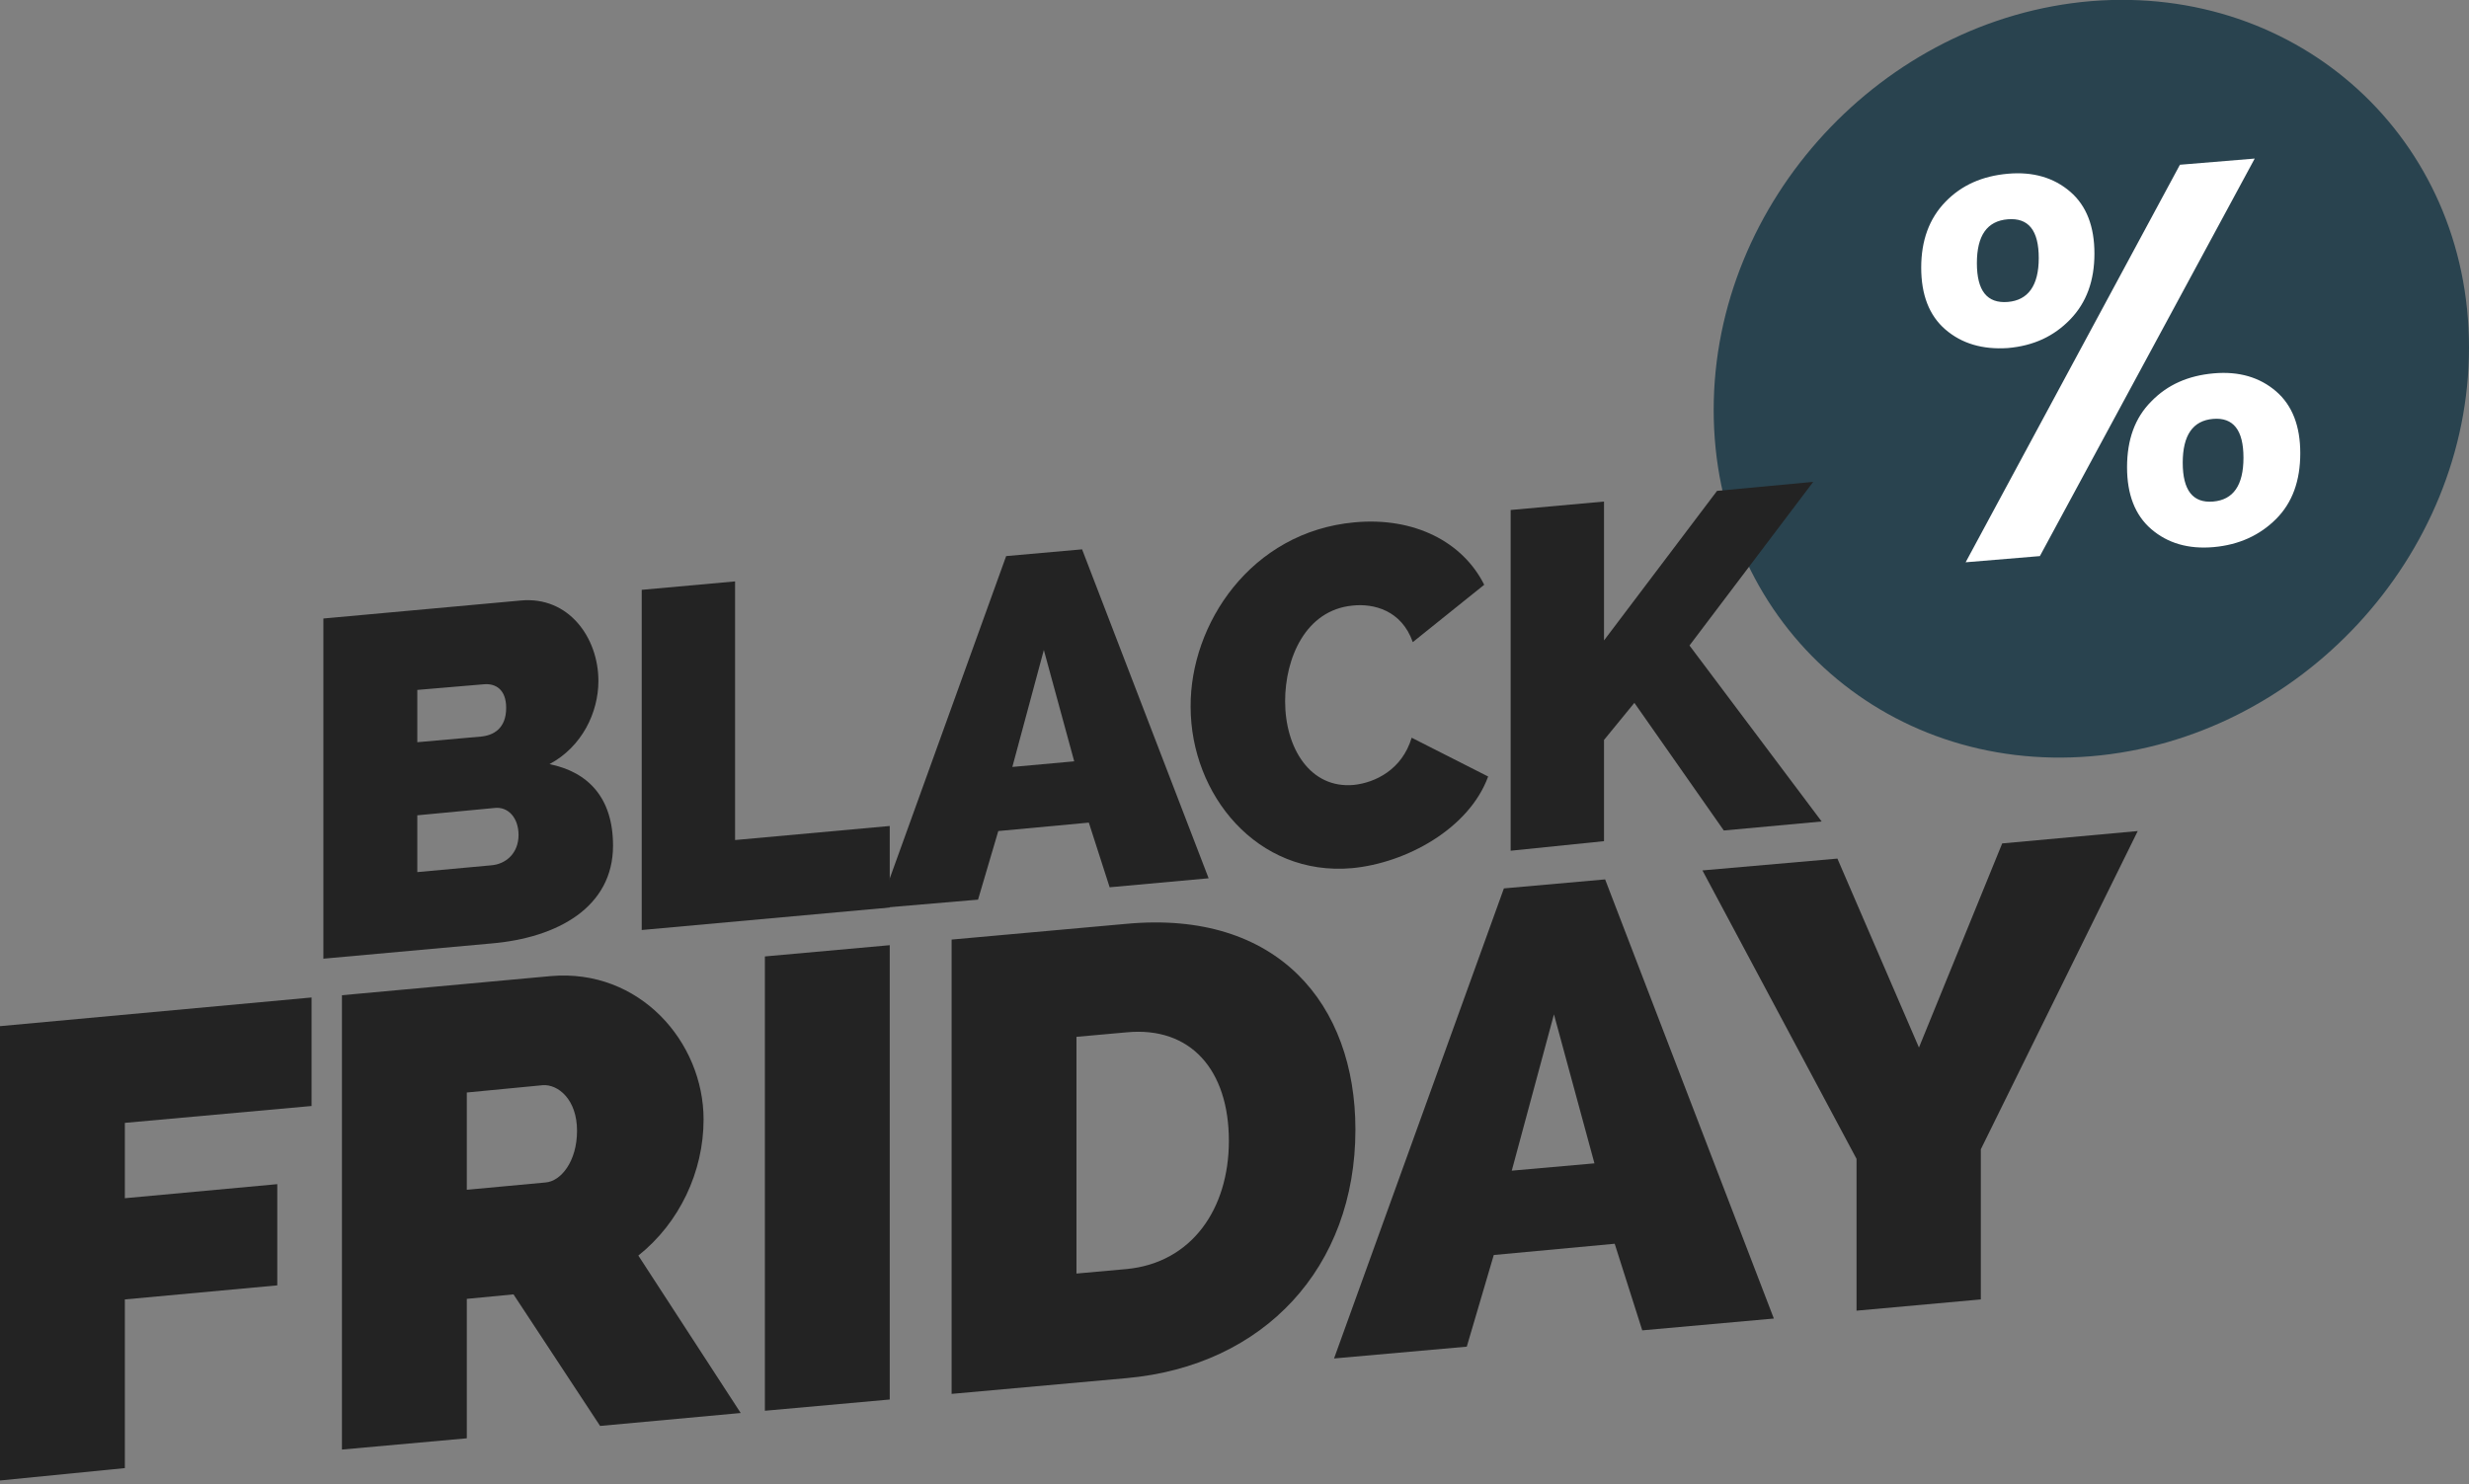 <?xml version="1.0" encoding="UTF-8"?> <svg xmlns="http://www.w3.org/2000/svg" width="439" height="264" viewBox="0 0 439 264" fill="none"><rect x="0" y="0" width="439" height="264" fill="#808080" stroke="none"/><g clip-path="url(#clip0_2398_4443)"><path d="M371.8 134.5C334.7 137.6 304.7 110 304.7 72.9C304.7 35.8 334.8 3.3 371.8 0.2C408.9 -2.8 439 24.7 439 61.8C439 98.9 408.9 131.4 371.8 134.5Z" fill="#29434F"></path><path d="M345.9 58.6C343 56.1 341.6 52.4 341.6 47.6C341.6 42.8 343 38.9 345.9 35.9C348.8 32.9 352.5 31.3 357 30.9C361.5 30.5 365.2 31.6 368.1 34.1C371 36.6 372.4 40.3 372.4 45.1C372.4 49.9 371 53.8 368.1 56.8C365.2 59.8 361.6 61.5 357 61.9C352.5 62.2 348.8 61.1 345.9 58.6ZM349.5 100L387.6 29.3L400.9 28.2L362.7 98.9L349.5 100ZM362.5 45.9C362.5 41 360.7 38.7 357 39C353.3 39.3 351.5 41.9 351.5 46.8C351.5 51.7 353.3 54 357 53.7C360.6 53.4 362.5 50.8 362.5 45.9ZM393.6 97.3C389.1 97.7 385.4 96.6 382.5 94.1C379.6 91.6 378.2 87.9 378.2 83.1C378.2 78.2 379.6 74.3 382.5 71.4C385.4 68.4 389.1 66.8 393.6 66.4C398.1 66 401.8 67.1 404.7 69.6C407.6 72.1 409 75.8 409 80.6C409 85.5 407.6 89.4 404.7 92.3C401.8 95.2 398.1 96.9 393.6 97.3ZM398.9 81.4C398.9 76.5 397.1 74.2 393.5 74.5C389.9 74.8 388.1 77.4 388.1 82.3C388.1 87.2 389.9 89.5 393.5 89.2C397.1 88.9 398.9 86.3 398.9 81.4Z" fill="white"></path><path d="M87.3 167.8L57.5 170.5V110L92.6 106.8C101.1 106 106.4 113.4 106.4 121.1C106.4 126.7 103.5 132.8 97.7 135.9C104.6 137.3 109 141.9 109 150.4C109 161.3 99.2 166.8 87.3 167.8ZM74.2 122.7V132L85.5 131C87.7 130.8 90 129.6 90 125.9C90 122.6 88.1 121.5 86 121.7L74.2 122.7ZM87.9 143.7L74.2 145V155.1L87.3 153.9C90 153.7 92.2 151.7 92.2 148.5C92.2 145.5 90.4 143.4 87.9 143.7Z" fill="#232323"></path><path d="M114.1 165.4V104.9L130.7 103.4V149.4L158.2 146.9V161.4L114.1 165.4Z" fill="#232323"></path><path d="M156.3 161.5L178.9 98.9L192.4 97.7L214.9 156.2L197.3 157.8L193.6 146.3L177.5 147.8L173.9 160L156.3 161.5ZM185.6 115.6L180 136.4L191 135.4L185.6 115.6Z" fill="#232323"></path><path d="M240.8 92.9C251.5 91.9 260.1 96.4 263.9 104L251.2 114.2C249.2 108.5 244.2 107.3 240.5 107.7C232.1 108.5 228.5 117.1 228.5 124.7C228.5 133.1 233 140.3 240.7 139.6C244.5 139.2 249.3 136.9 251 131.2L264.6 138.1C261.2 147.4 250 153.5 240.4 154.4C223.5 155.9 211.7 141.3 211.7 125.7C211.6 111 222.4 94.6 240.8 92.9Z" fill="#232323"></path><path d="M268.6 151.3V90.7L285.2 89.2V113.9L305.3 87.3L322.4 85.7L300.4 114.8L323.9 146.1L306.5 147.7L290.6 125L285.2 131.6V149.6L268.6 151.3Z" fill="#232323"></path><path d="M0 263.3V182.5L55.4 177.4V196.7L22.2 199.7V213.1L49.3 210.6V228.6L22.2 231.1V261.1L0 263.3Z" fill="#232323"></path><path d="M60.8 257.8V177L97.9 173.6C113.7 172.2 125.1 185.3 125.1 199.1C125.1 208.4 120.8 217.5 113.5 223.3L131.7 251.3L106.7 253.6L91.3 230.2L83 231V255.8L60.8 257.8ZM83 211.6L97 210.3C99.7 210.1 102.6 206.6 102.6 201.1C102.6 195.5 99.2 192.8 96.5 193L83 194.3V211.6Z" fill="#232323"></path><path d="M136 250.9V170.1L158.2 168.1V248.9L136 250.9Z" fill="#232323"></path><path d="M169.2 247.9V167.1L200.3 164.3C227.2 161.8 241 178.6 241 200.9C241 225.4 224.8 242.9 200.3 245.1L169.2 247.9ZM200.3 183.6L191.4 184.4V226.5L200.3 225.7C211.9 224.6 218.5 215 218.5 202.9C218.5 190.3 211.7 182.5 200.3 183.6Z" fill="#232323"></path><path d="M237.2 241.6L267.4 158L285.4 156.4L315.4 234.5L292 236.6L287.1 221.2L265.6 223.2L260.8 239.5L237.2 241.6ZM276.3 180.4L268.8 208.2L283.5 206.9L276.3 180.4Z" fill="#232323"></path><path d="M326.7 152.7L341.2 186.3L356 150L380.1 147.8L352.2 204.4V231.1L330.1 233.1V206.1L302.7 154.8L326.7 152.7Z" fill="#232323"></path></g><defs><clipPath id="clip0_2398_4443"><rect width="439" height="263.3" fill="white"></rect></clipPath></defs></svg> 